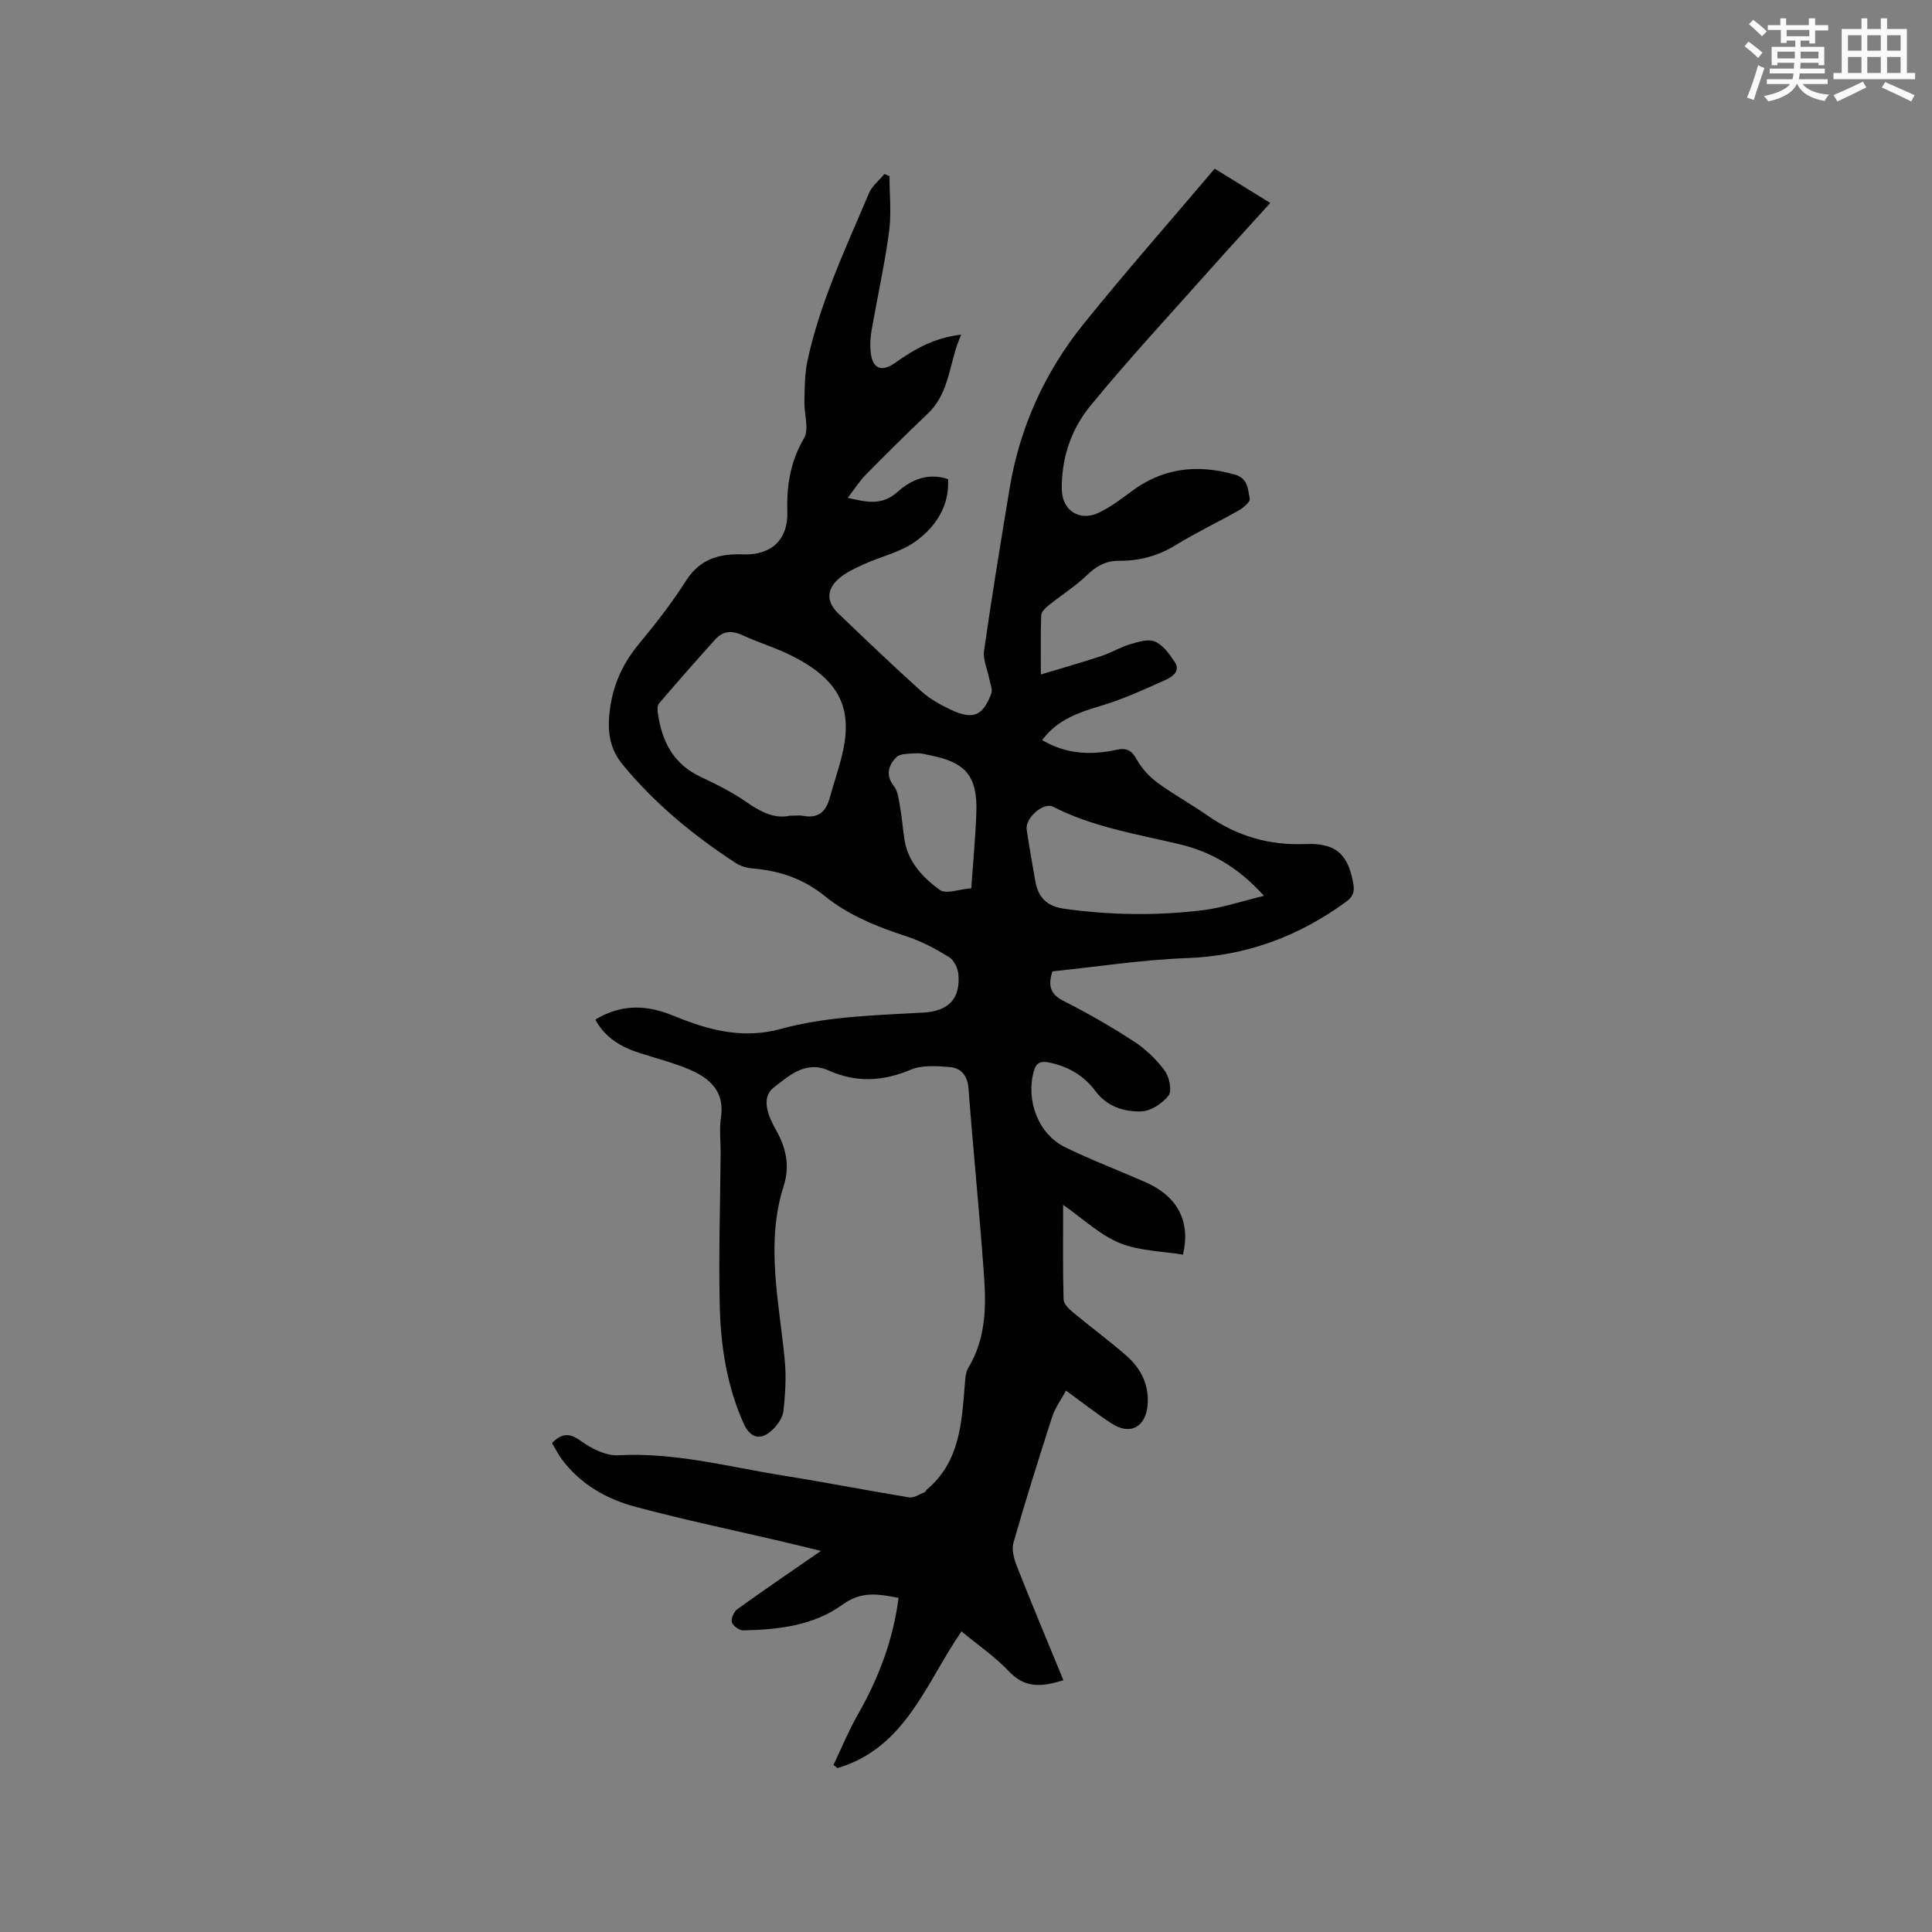 <svg enable-background="new 0 0 400 400" viewBox="0 0 400 400" xmlns="http://www.w3.org/2000/svg"><rect x="0" y="0" width="400" height="400" fill="#808080" stroke="none"/><path d="m172.56 365.42c1.66-3.48 3.13-7.07 5.03-10.41 4.29-7.51 7.31-15.4 8.45-24.19-4.25-.81-7.68-1.44-11.59 1.39-5.96 4.34-13.31 5.21-20.59 5.34-.81.01-2.12-.94-2.33-1.68-.21-.76.4-2.18 1.1-2.69 5.49-3.95 11.09-7.76 17.33-12.08-3.05-.74-5.42-1.33-7.8-1.89-10.2-2.39-20.47-4.53-30.59-7.24-5.99-1.6-11.38-4.66-15.23-9.81-.8-1.08-1.4-2.31-2.06-3.4 2.03-2.02 3.59-2.15 5.93-.46 2.2 1.59 5.21 3.14 7.76 3 11.73-.65 22.93 2.41 34.3 4.22 8.68 1.38 17.31 3.09 25.98 4.5.99.16 2.15-.68 3.22-1.1.17-.07.23-.36.39-.49 6.79-5.69 7.25-13.67 7.88-21.61.1-1.25.14-2.67.76-3.68 3.55-5.88 3.7-12.36 3.24-18.82-.91-13-2.24-25.96-3.22-38.95-.21-2.76-1.58-4.27-3.97-4.46-2.66-.21-5.67-.42-8.02.57-5.75 2.42-11.3 2.7-16.92.17-4.86-2.18-8.35 1.16-11.39 3.49-2.77 2.12-1.19 5.92.42 8.77 2.08 3.68 2.95 7.43 1.63 11.56-3.85 12.08-.93 24.12.21 36.18.32 3.44.1 6.96-.26 10.4-.14 1.33-1.11 2.79-2.1 3.79-2.51 2.54-4.75 2.05-6.19-1.19-3.47-7.78-4.73-16.08-4.92-24.46-.24-10.48.11-20.98.19-31.46.02-2.44-.3-4.93.06-7.31.83-5.37-2.22-8.14-6.45-9.96-3.29-1.41-6.8-2.3-10.22-3.39-3.83-1.22-7.2-3.04-9.33-6.97 4.39-2.69 8.93-3.12 13.71-1.68 1.42.43 2.78 1.02 4.16 1.55 6.62 2.58 13.24 4.04 20.43 2.08 9.64-2.64 19.63-2.84 29.56-3.4 5.4-.31 7.71-2.96 7.31-7.91-.1-1.27-.92-2.96-1.94-3.59-2.77-1.7-5.71-3.27-8.79-4.28-6.09-1.99-11.98-4.33-16.98-8.38-4.37-3.54-9.32-5.22-14.83-5.68-1.22-.1-2.55-.47-3.56-1.13-8.75-5.7-16.74-12.27-23.41-20.37-2.58-3.14-3.16-6.49-2.74-10.62.58-5.65 2.66-10.24 6.22-14.52 3.45-4.15 6.78-8.46 9.68-13 2.86-4.47 6.91-5.58 11.68-5.39 5.84.23 9.43-2.93 9.25-8.89-.17-5.42.64-10.32 3.45-15.15 1.11-1.9.01-5.05.08-7.62.08-2.79.04-5.64.62-8.35 2.61-12.18 7.95-23.39 12.75-34.77.63-1.5 2.11-2.65 3.19-3.97.35.14.7.28 1.06.43 0 3.85.42 7.77-.09 11.55-.92 6.81-2.42 13.54-3.61 20.32-.25 1.45-.35 2.97-.21 4.43.32 3.55 2.2 4.41 5.11 2.34 3.91-2.77 7.97-5.15 13.65-5.82-2.56 5.65-2.24 11.88-6.87 16.3-4.37 4.17-8.67 8.42-12.9 12.72-1.31 1.33-2.32 2.95-3.72 4.77 3.92.91 7.06 1.67 10.32-1.24 2.73-2.44 6.23-4.05 10.45-2.63.28 5.66-2.6 9.89-6.7 12.87-3.08 2.24-7.13 3.11-10.69 4.73-1.9.87-3.91 1.77-5.41 3.16-2.46 2.28-2.31 4.77.12 7.09 5.67 5.42 11.33 10.84 17.16 16.09 1.78 1.6 3.99 2.82 6.18 3.84 4.51 2.09 6.51 1.27 8.28-3.36.34-.88-.25-2.13-.45-3.21-.36-1.91-1.3-3.9-1.04-5.71 1.61-11.22 3.44-22.41 5.29-33.59 2.11-12.71 7.32-24.14 15.36-34.1 8.71-10.8 17.89-21.22 27.1-32.09 3.89 2.4 7.54 4.65 11.51 7.1-4.29 4.74-8.43 9.25-12.51 13.83-8.3 9.33-16.8 18.5-24.72 28.14-4 4.87-6.06 10.91-5.93 17.43.08 4.23 3.65 6.6 7.56 4.77 2.37-1.11 4.54-2.71 6.64-4.3 6.61-5.03 13.81-5.86 21.65-3.62 2.76.79 2.65 3.1 3.07 4.99.14.62-1.32 1.87-2.28 2.41-4.32 2.46-8.85 4.59-13.08 7.2-3.66 2.26-7.56 3.27-11.74 3.24-2.76-.02-4.7 1.12-6.65 3-2.4 2.31-5.28 4.11-7.9 6.22-.66.53-1.51 1.34-1.54 2.06-.15 3.78-.07 7.58-.07 12.25 4.57-1.38 8.59-2.51 12.54-3.82 2-.66 3.85-1.81 5.87-2.41 1.69-.5 3.81-1.19 5.21-.58 1.67.72 3.01 2.58 4.09 4.22 1.24 1.89-.47 3.07-1.83 3.69-4.3 1.93-8.62 3.93-13.12 5.29-4.73 1.43-9.28 2.85-12.49 7.2 4.95 2.94 10.1 3.15 15.36 2.01 2.12-.46 3.17.09 4.23 2.02 1.02 1.84 2.59 3.53 4.29 4.79 3.32 2.45 6.98 4.43 10.36 6.8 6.13 4.29 12.84 6.22 20.34 5.9 6.26-.26 8.81 2.15 9.85 8.28.29 1.7-.11 2.65-1.53 3.69-9.86 7.19-20.67 11.2-33.01 11.65-9.29.34-18.54 1.79-27.77 2.74-.94 2.96-.47 4.72 2.32 6.13 5 2.53 9.89 5.34 14.59 8.4 2.43 1.58 4.65 3.73 6.36 6.06.95 1.29 1.53 4.14.77 5.13-1.27 1.65-3.73 3.24-5.72 3.28-3.53.07-6.99-.97-9.44-4.25-2.33-3.12-5.6-5.09-9.53-5.87-1.75-.35-2.71-.06-3.22 1.86-1.64 6.1.97 12.99 6.57 15.71 5.41 2.63 11.07 4.78 16.58 7.2 6.59 2.9 9.4 8.08 7.75 15-4.37-.73-9.09-.76-13.14-2.42-4.07-1.67-7.48-4.96-11.67-7.89 0 6.93-.08 13.25.09 19.56.02.9 1.05 1.94 1.86 2.62 3.66 3.05 7.51 5.88 11.1 9.01 3.09 2.69 4.84 6.17 4.42 10.41-.44 4.47-3.63 6.12-7.37 3.7-3.18-2.05-6.16-4.41-9.51-6.84-1.03 1.93-2.26 3.58-2.86 5.44-2.79 8.64-5.51 17.3-8.01 26.03-.41 1.45.1 3.36.69 4.86 3.1 7.86 6.37 15.66 9.65 23.64-4.35 1.34-7.89 1.75-11.24-1.8-2.88-3.05-6.43-5.47-9.86-8.32-7.38 10.69-11.55 24.12-25.69 28.31-.22-.21-.52-.43-.82-.65zm-9.11-196.53c1.39 0 2.16-.12 2.87.02 3.1.6 4.69-.88 5.46-3.71.83-3.05 1.9-6.04 2.62-9.12 2.16-9.27-.27-15.51-11.47-20.79-2.96-1.39-6.12-2.34-9.08-3.73-2.2-1.03-4.1-1.02-5.73.79-3.95 4.38-7.85 8.81-11.69 13.3-.38.45-.31 1.43-.21 2.13.84 5.74 3.21 10.41 8.8 13.04 3.34 1.57 6.69 3.24 9.69 5.35 2.92 2.03 5.79 3.39 8.74 2.72zm98.24 16.58c-5.43-6.02-11.09-9.17-17.61-10.71-8.84-2.09-17.85-3.54-26.07-7.74-1.96-1-5.79 2.33-5.45 4.72.51 3.56 1.17 7.09 1.78 10.63.59 3.4 2.36 5.27 6.02 5.78 9.61 1.34 19.21 1.47 28.8.28 3.98-.5 7.87-1.83 12.53-2.96zm-60.6-1.57c.38-5.45.87-10.5 1.05-15.56.27-7.62-2.14-10.51-9.61-11.97-.93-.18-1.89-.48-2.82-.41-1.44.11-3.36 0-4.17.85-1.52 1.58-2.3 3.63-.47 5.95.9 1.13 1.03 2.95 1.31 4.49.41 2.29.54 4.62.94 6.91.79 4.47 3.88 7.61 7.22 10.07 1.31.97 4.17-.15 6.55-.33z" fill="#010000"/><g fill="#fafafb"><path d="m361.2 9.6.8-1c.9.7 1.9 1.4 2.9 2.3l-.9 1.1c-1-1-2-1.8-2.8-2.4zm.5 10.6c.9-2.1 1.6-4.3 2.3-6.7.4.2.8.4 1.3.6-.7 2.1-1.5 4.3-2.2 6.6zm.4-15.2.9-.9c1 .8 2 1.6 2.8 2.4l-1 1c-.9-.9-1.8-1.7-2.7-2.5zm12.5-1.2h1.2v1.4h2.7v1.1h-2.7v2.7h-1.2v-.6h-1.8v1.3h4.9v3.8h-1.2v-.5h-3.7c0 .4-.1.9-.1 1.2h5.1v1h-5.2c0 .5-.1.9-.2 1.2h6v1h-5.2c1.1 1.3 2.9 2 5.5 2.2-.4.4-.7.8-.9 1.3-2.9-.5-4.8-1.6-5.7-3.5h-.1c-.8 1.7-2.7 2.9-5.9 3.6-.2-.4-.6-.8-.9-1.1 2.8-.6 4.6-1.4 5.4-2.5h-4.8v-1h5.3c.1-.3.2-.7.2-1.2h-4.9v-1h5c0-.4 0-.8.1-1.2h-3.5v.5h-1.2v-3.8h4.9v-1.3h-1.8v.5h-1.2v-2.7h-2.7v-1h2.6v-1.4h1.2v1.4h4.7v-1.4zm-6.6 8.3h3.6c0-.4 0-.9 0-1.4h-3.6zm1.9-4.6h4.7v-1.3h-4.7zm6.6 3.2h-3.7v1.4h3.7z"/><path d="m385.3 3.8h1.3v2.2h2.8v-2.2h1.3v2.2h4.1v9.1h1.7v1.3h-16.9v-1.3h1.7v-9.1h4.1v-2.2zm.4 13.1.7 1.2c-1.8.9-3.8 1.9-6 2.9-.2-.4-.5-.8-.8-1.3 2.3-1 4.3-1.9 6.1-2.8zm-3.1-6.4h2.8v-3.2h-2.8zm0 4.6h2.8v-3.3h-2.8zm4-4.6h2.8v-3.2h-2.8zm0 4.6h2.8v-3.3h-2.8zm3.7 1.9c2.1.9 4.1 1.8 6.1 2.7l-.7 1.3c-2.2-1.1-4.2-2-6.1-2.9zm3.2-9.7h-2.8v3.2h2.8zm-2.8 7.8h2.8v-3.3h-2.8z"/></g></svg>